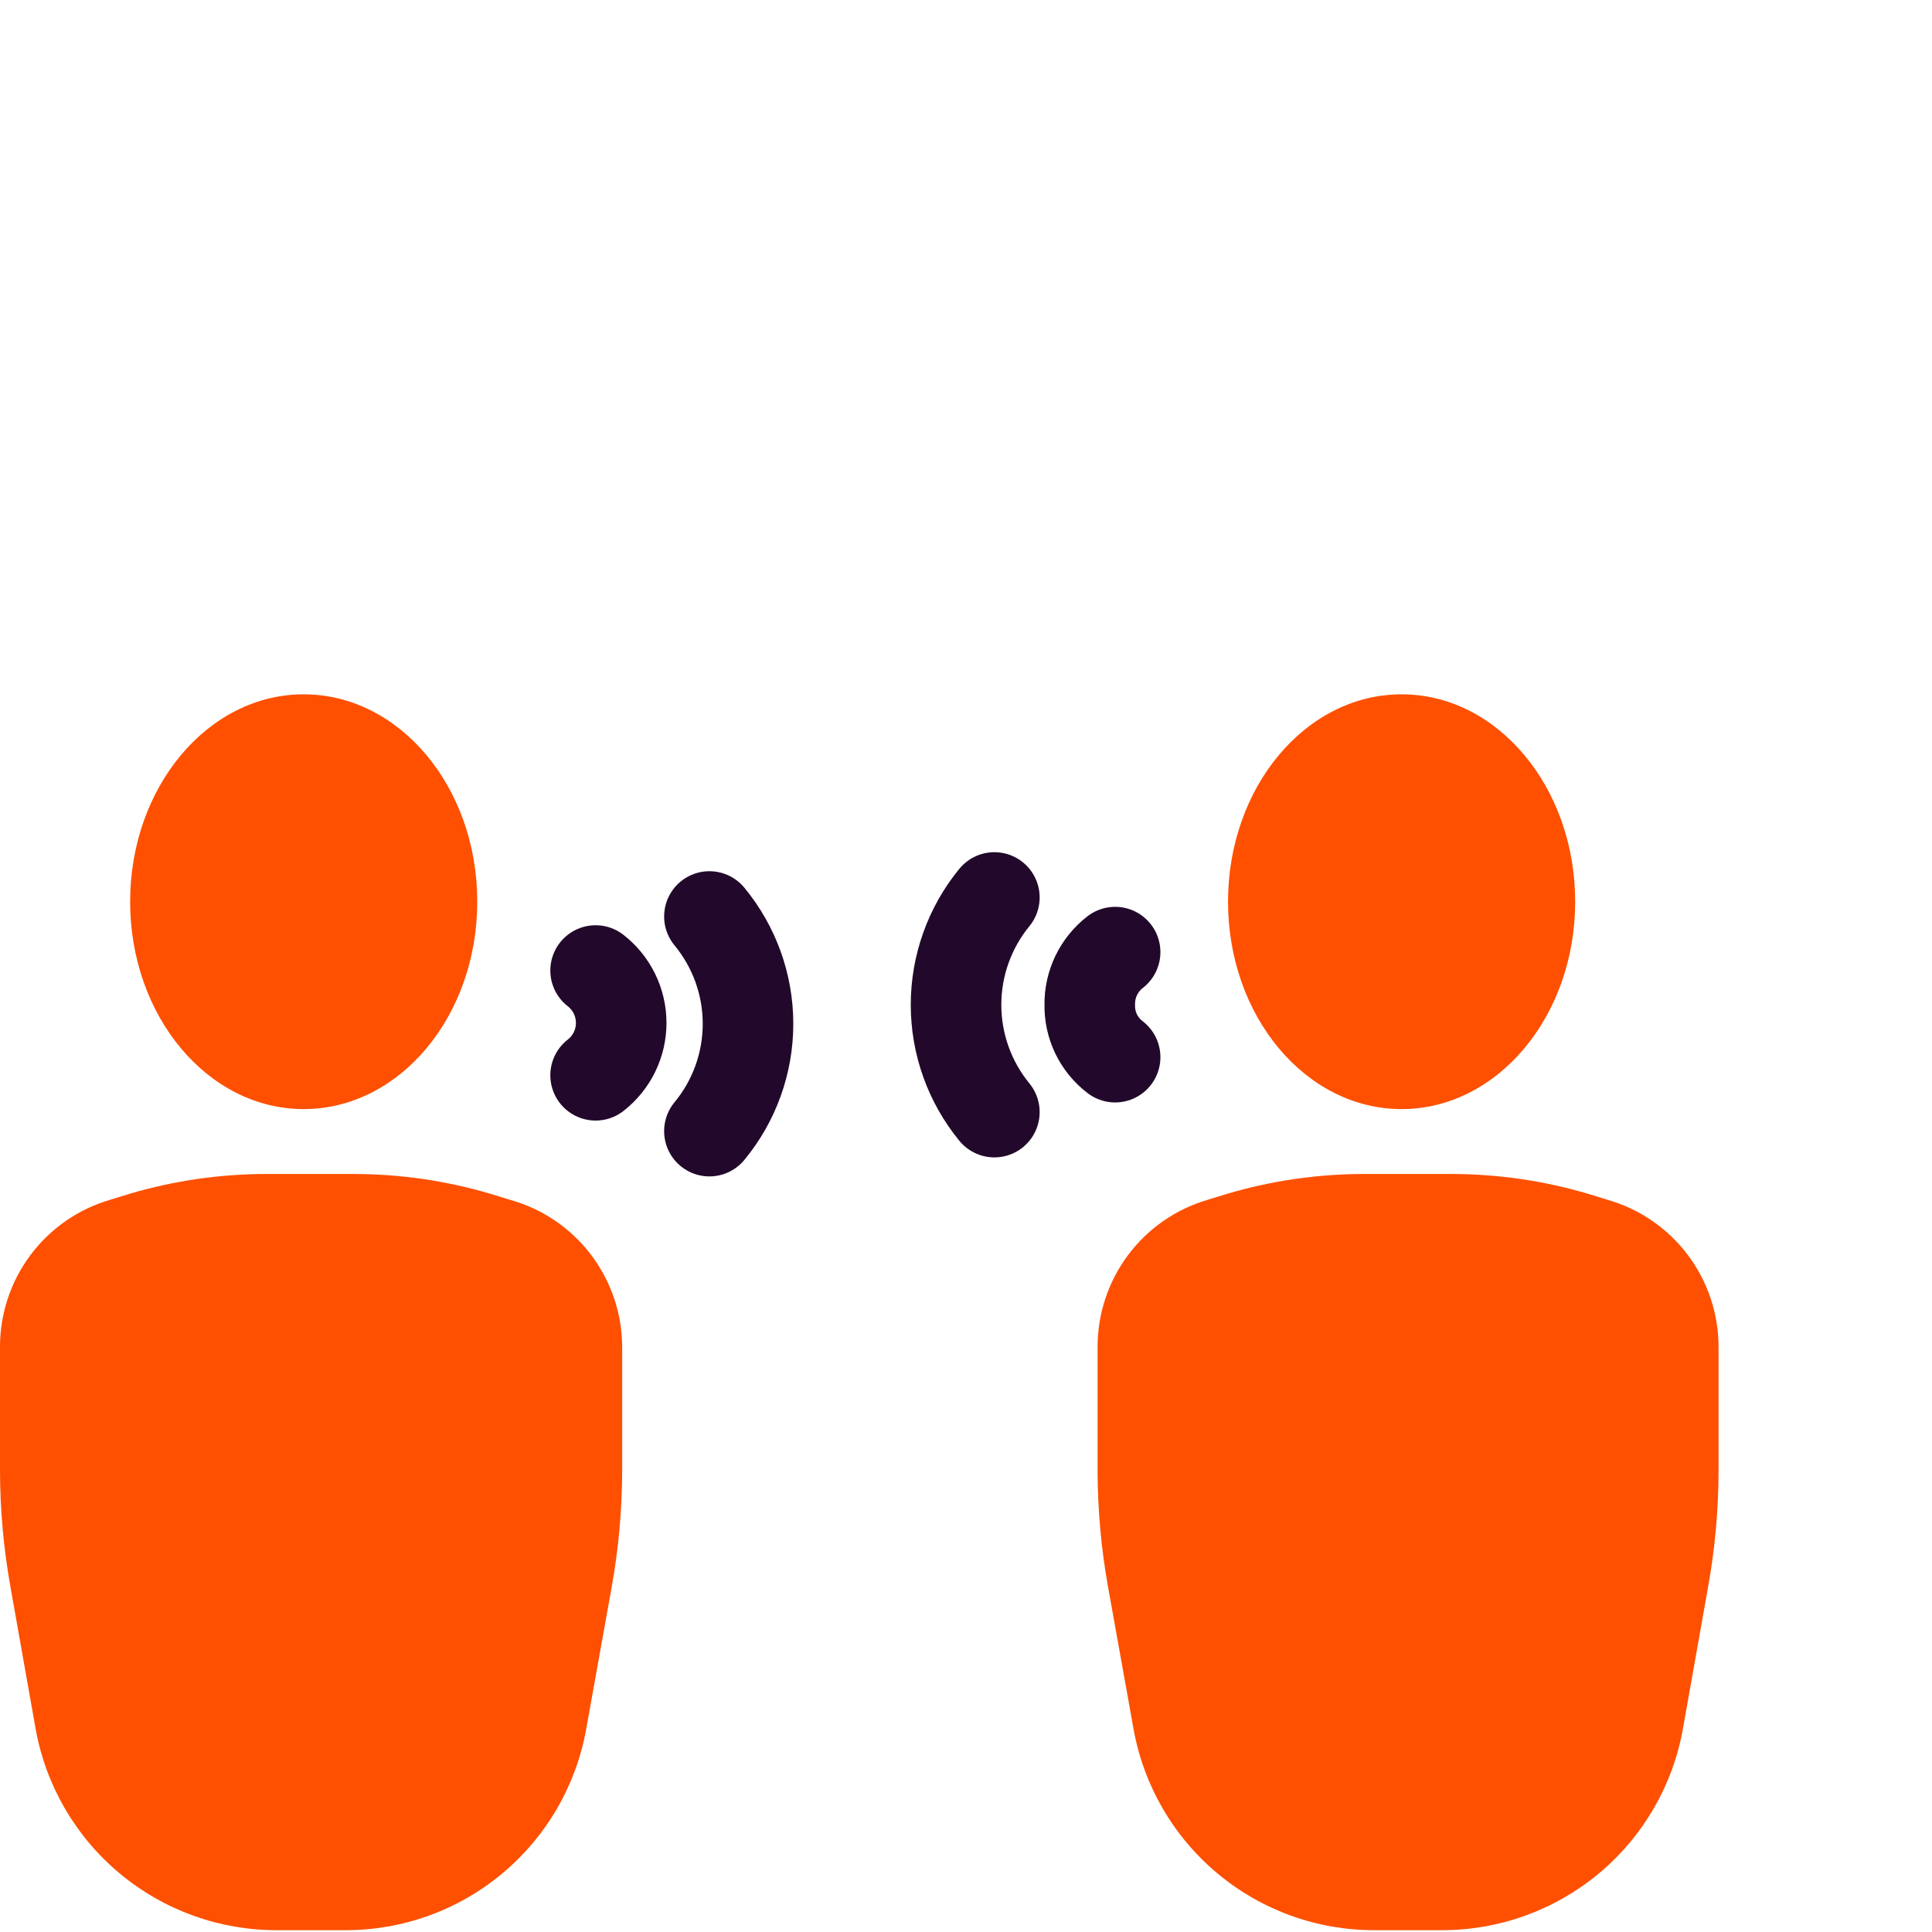 <?xml version="1.0" encoding="UTF-8"?> <svg xmlns="http://www.w3.org/2000/svg" width="64" height="64" viewBox="0 0 64 64" fill="none"><path d="M53.269 39.75L52.619 39.55C51.139 39.111 49.603 38.889 48.059 38.89H45.199C43.656 38.889 42.12 39.111 40.639 39.55L39.989 39.75C38.941 40.06 38.022 40.701 37.367 41.577C36.713 42.453 36.36 43.517 36.359 44.61V48.71C36.361 50.011 36.478 51.309 36.709 52.59L37.549 57.27C37.884 59.145 38.87 60.843 40.333 62.063C41.797 63.284 43.644 63.948 45.549 63.94H47.749C49.654 63.946 51.501 63.281 52.964 62.061C54.427 60.841 55.413 59.145 55.749 57.27L56.579 52.59C56.811 51.309 56.928 50.011 56.929 48.71V44.61C56.927 43.513 56.569 42.446 55.909 41.57C55.249 40.693 54.323 40.055 53.269 39.75Z" fill="#FE5000"></path><path d="M46.43 36.74C49.605 36.74 52.18 33.664 52.18 29.87C52.18 26.076 49.605 23 46.43 23C43.254 23 40.68 26.076 40.68 29.87C40.68 33.664 43.254 36.74 46.43 36.74Z" fill="#FE5000"></path><path d="M16.91 39.75L16.26 39.55C14.78 39.111 13.244 38.889 11.7 38.89H8.84C7.296 38.889 5.76 39.111 4.28 39.55L3.63 39.75C2.582 40.06 1.662 40.701 1.008 41.577C0.354 42.453 0 43.517 0 44.61V48.71C0.002 50.011 0.119 51.309 0.35 52.59L1.18 57.27C1.516 59.145 2.503 60.841 3.966 62.061C5.429 63.281 7.275 63.946 9.18 63.94H11.42C13.325 63.948 15.173 63.284 16.636 62.063C18.1 60.843 19.086 59.145 19.42 57.27L20.26 52.59C20.491 51.309 20.608 50.011 20.61 48.71V44.61C20.605 43.508 20.242 42.437 19.574 41.56C18.906 40.683 17.971 40.047 16.91 39.75Z" fill="#FE5000"></path><path d="M10.06 36.74C13.236 36.74 15.81 33.664 15.81 29.87C15.81 26.076 13.236 23 10.06 23C6.885 23 4.311 26.076 4.311 29.87C4.311 33.664 6.885 36.74 10.06 36.74Z" fill="#FE5000"></path><path d="M23.5 37.47C24.327 36.47 24.779 35.213 24.779 33.915C24.779 32.618 24.327 31.361 23.5 30.36" stroke="#22092B" stroke-width="3" stroke-linecap="round" stroke-linejoin="round"></path><path d="M19.73 35.62C19.994 35.415 20.208 35.151 20.355 34.851C20.502 34.55 20.578 34.22 20.578 33.885C20.578 33.551 20.502 33.221 20.355 32.92C20.208 32.619 19.994 32.356 19.73 32.15" stroke="#22092B" stroke-width="3" stroke-linecap="round" stroke-linejoin="round"></path><path d="M32.94 29.73C32.119 30.733 31.67 31.989 31.67 33.285C31.67 34.582 32.119 35.838 32.94 36.84" stroke="#22092B" stroke-width="3" stroke-linecap="round" stroke-linejoin="round"></path><path d="M36.94 31.54C36.675 31.745 36.461 32.009 36.315 32.311C36.169 32.613 36.095 32.945 36.1 33.28C36.093 33.616 36.165 33.948 36.311 34.251C36.457 34.553 36.673 34.817 36.94 35.02" stroke="#22092B" stroke-width="3" stroke-linecap="round" stroke-linejoin="round"></path></svg> 